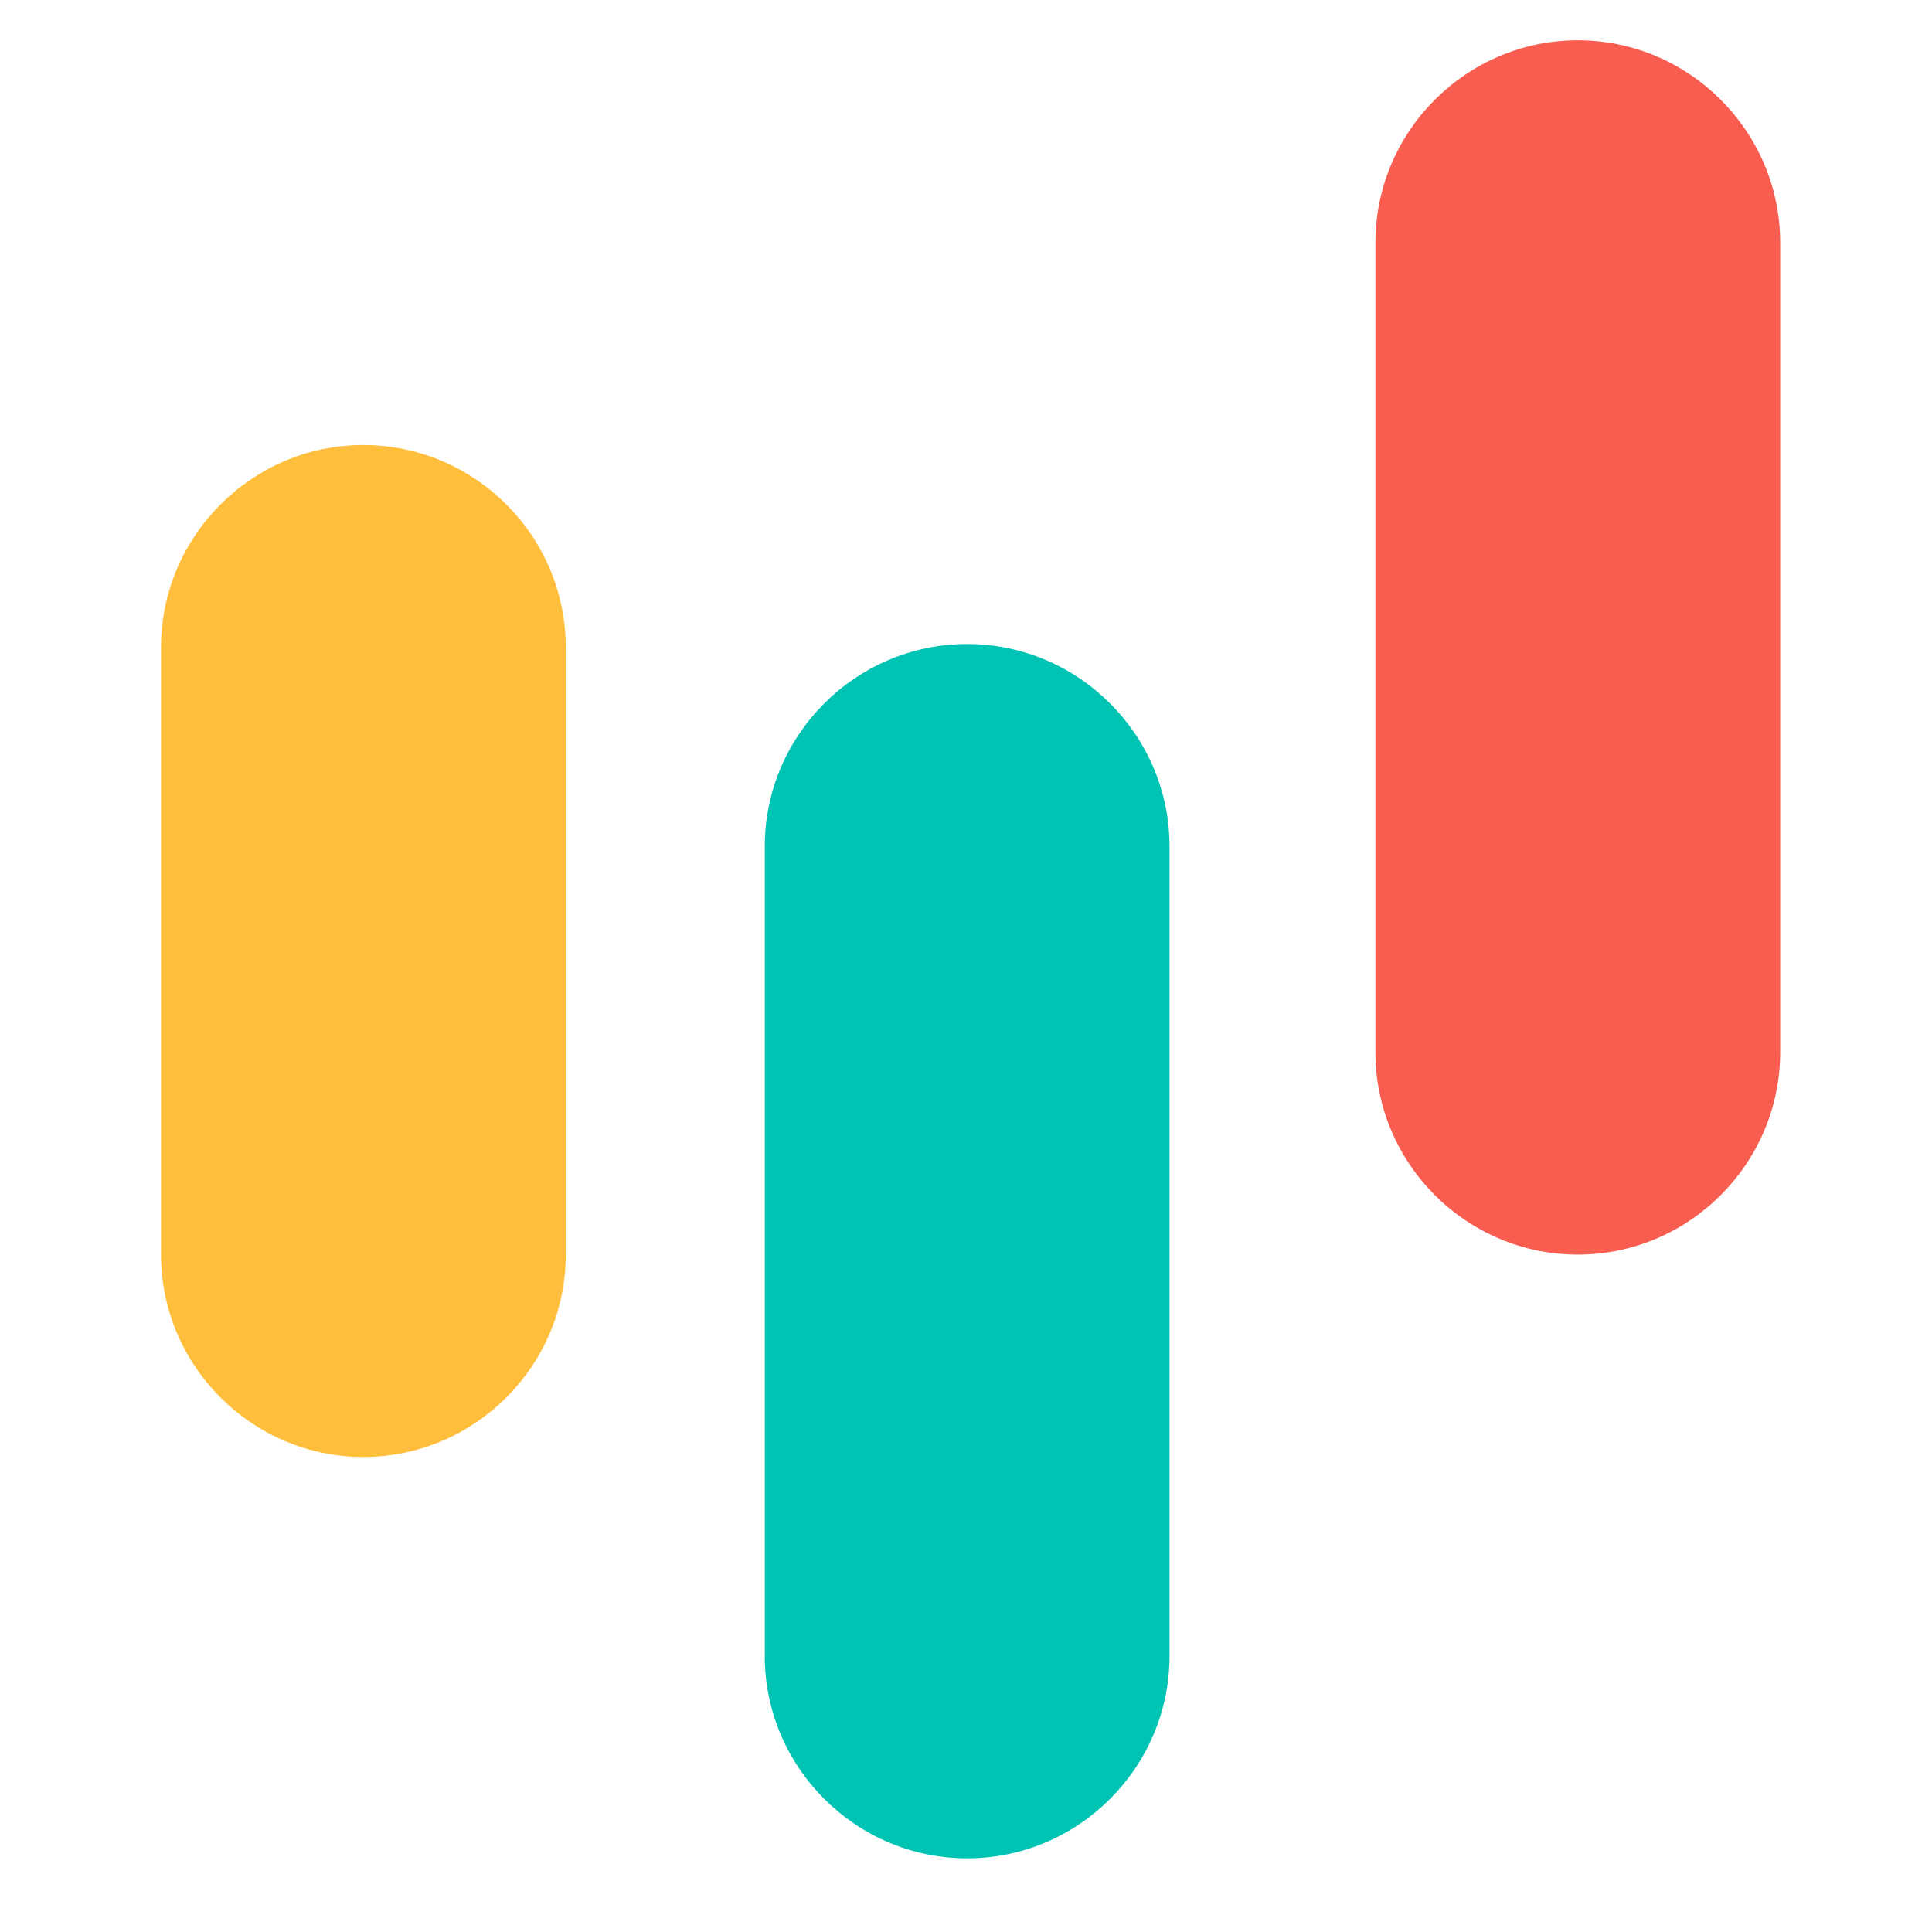 <svg width="32" height="32" viewBox="0 0 32 32" fill="none" xmlns="http://www.w3.org/2000/svg">
<path fill-rule="evenodd" clip-rule="evenodd" d="M16.019 10.667C14.175 10.667 12.667 12.175 12.667 14.019V27.428C12.667 29.272 14.175 30.78 16.019 30.78C17.863 30.78 19.371 29.272 19.371 27.428V14.019C19.371 12.175 17.863 10.667 16.019 10.667Z" fill="#00C4B3"/>
<path fill-rule="evenodd" clip-rule="evenodd" d="M22.781 17.428V4.019C22.781 2.175 24.289 0.667 26.133 0.667C27.977 0.667 29.485 2.175 29.485 4.019V17.428C29.485 19.271 27.977 20.78 26.133 20.78C24.289 20.78 22.781 19.271 22.781 17.428Z" fill="#F95D50"/>
<path fill-rule="evenodd" clip-rule="evenodd" d="M6.019 7.371C4.175 7.371 2.667 8.879 2.667 10.723V20.78C2.667 22.623 4.175 24.132 6.019 24.132C7.863 24.132 9.371 22.623 9.371 20.78V10.723C9.371 8.879 7.863 7.371 6.019 7.371Z" fill="#FFBF3C"/>
</svg>
